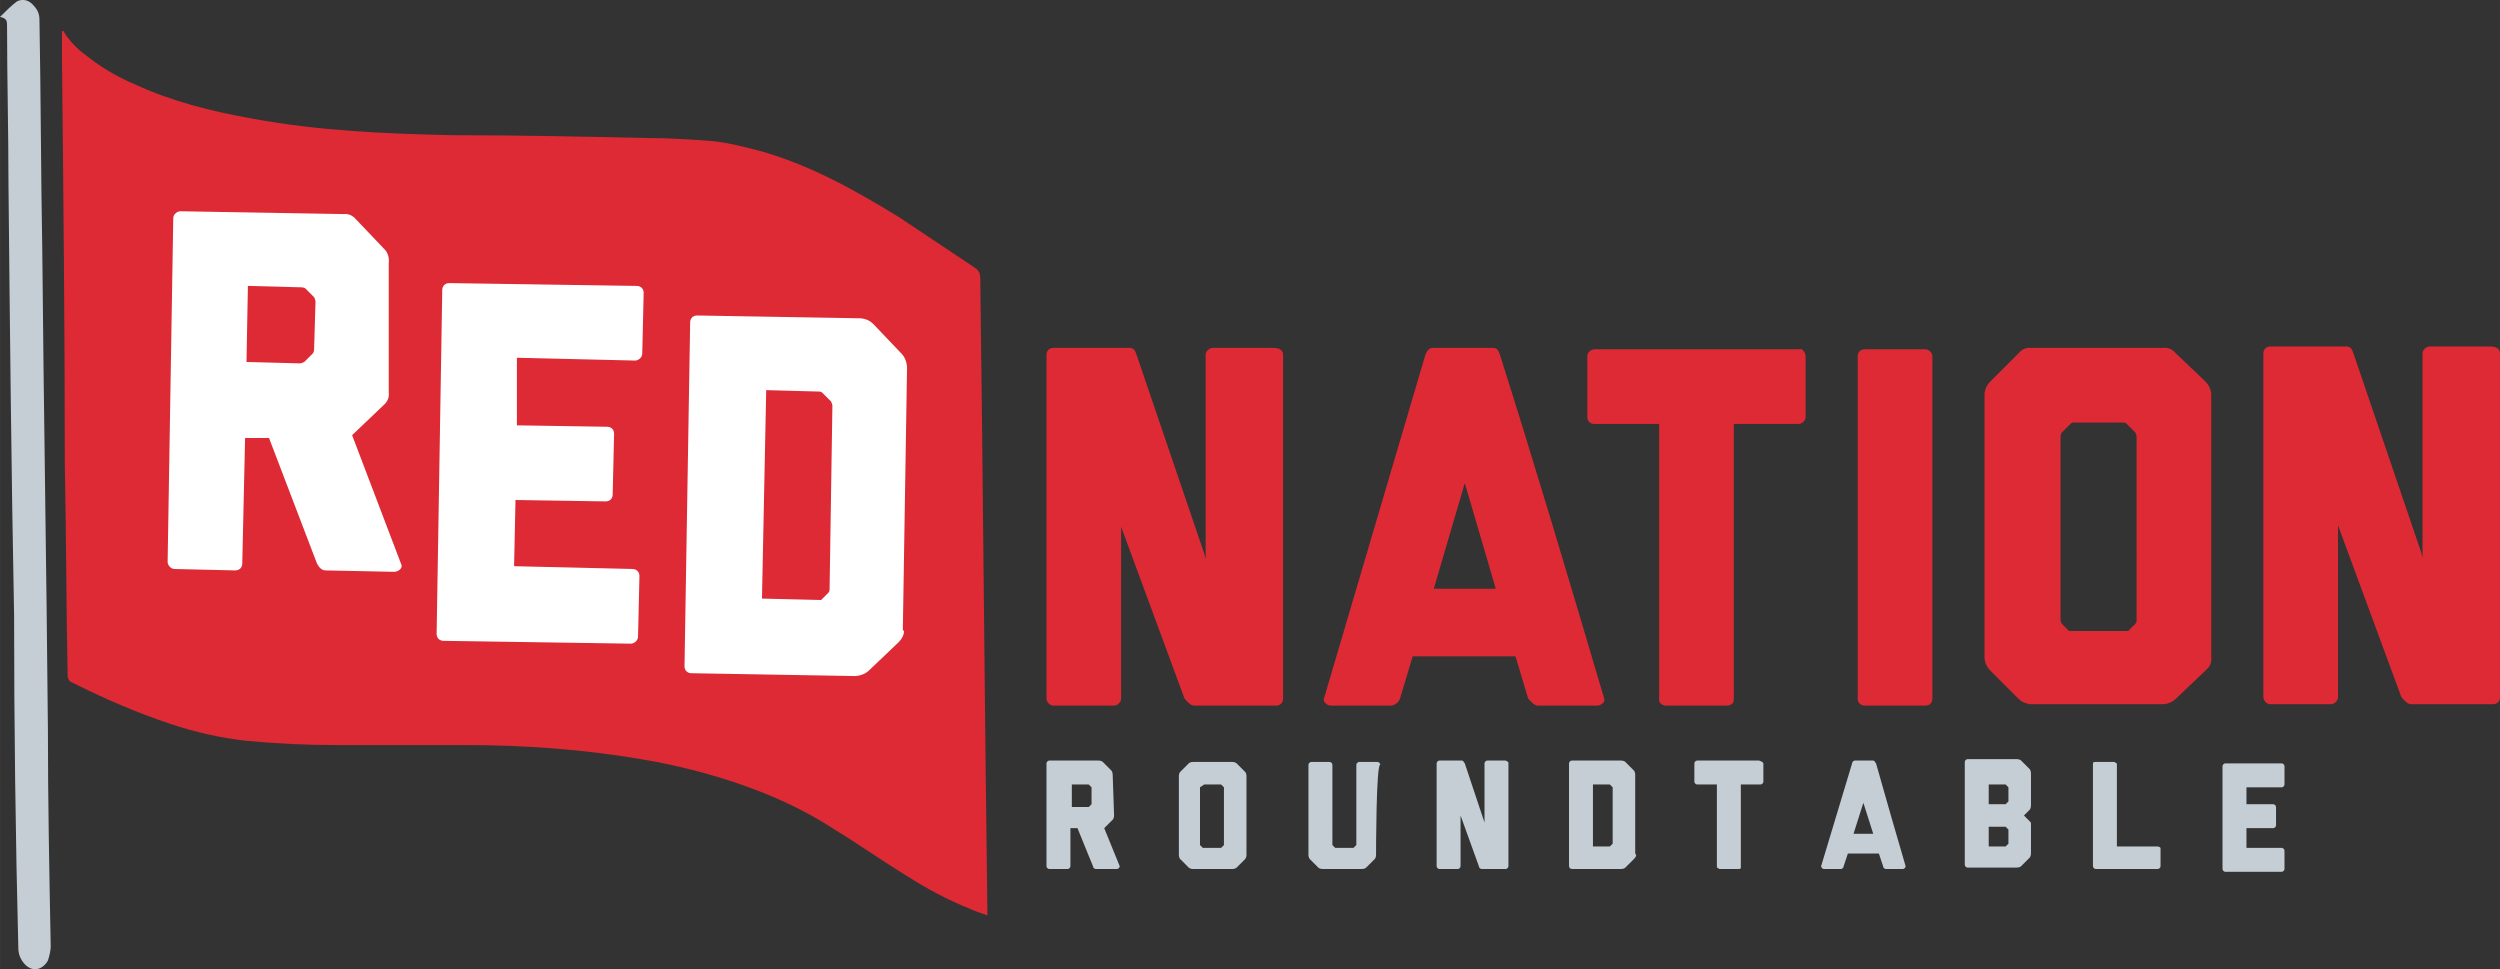 <svg id="Layer_1" xmlns="http://www.w3.org/2000/svg" viewBox="0 0 177.5 68.8" width="2500" height="969"><rect x="0" y="0" width="177.5" height="68.8" fill="#333333" stroke="none"/><style>.st0{fill:#dd2a34}.st1{fill:#c4ced4}.st2{fill:#fff}</style><path class="st0" d="M4.5 2.2c.4.7 1 1.3 1.7 1.8 1 .8 2.2 1.5 3.4 2 2.6 1.2 5.4 1.9 8.2 2.4 4.8.9 9.6 1.1 14.4 1.2 4.6 0 9.2.1 13.8.2 1.5 0 2.9.1 4.4.2 1.2.1 2.3.4 3.5.7 3.6 1 6.8 2.8 9.9 4.7l5.4 3.6c.3.2.4.4.4.8.2 14.8.3 29.7.5 44.5v.7c-.5-.2-.9-.3-1.3-.5-1.5-.6-3-1.4-4.4-2.3-1.8-1.1-3.5-2.3-5.3-3.4-2-1.3-4.2-2.3-6.5-3.1-2.3-.8-4.7-1.4-7.1-1.8-4.1-.7-8.3-1-12.5-1h-9.2c-2.1 0-4.2-.1-6.3-.3-1.8-.2-3.6-.6-5.4-1.2-2.4-.8-4.7-1.8-6.9-2.9-.3-.1-.4-.3-.4-.6-.1-5-.1-10-.2-15 0-9.5-.1-19.1-.2-28.6V2.2h.1z"/><path class="st1" d="M0 1.2C.4.8.8.4 1.2.1c.4-.2.8-.1 1.1.2.3.3.5.6.5 1.1.1 5.4.1 10.8.2 16.3.1 11.3.3 22.6.4 34 0 5.1.1 10.3.2 15.5 0 .3-.1.7-.2 1-.4.7-1.1.8-1.6.3-.3-.3-.5-.7-.5-1.2-.2-7.9-.3-15.8-.3-23.6C.8 33.4.7 23.2.6 13 .6 9.3.5 5.6.5 1.9c0-.4 0-.6-.5-.7z"/><path class="st2" d="M27.6 27.9s.1.5-.4.9l-2.1 2-.1.1 3.5 9.2c.1.3-.3.5-.5.5l-4.9-.1c-.3 0-.5-.3-.6-.5l-3.4-8.9h-1.7l-.2 8.9c0 .3-.2.5-.5.5l-4.3-.1c-.3 0-.5-.3-.5-.5l.4-24.4c0-.3.3-.5.5-.5l11.6.2s.5-.1.9.4l2 2.1c.4.4.3 1 .3 1v9.2zm-10.1-2.2l3.8.1s.1 0 .3-.1l.6-.6c.1-.1.1-.3.1-.3l.1-3.4s0-.1-.1-.3l-.6-.6c-.1-.1-.3-.1-.3-.1l-3.8-.1-.1 5.4z"/><path class="st0" d="M91.1 25.2v24.4c0 .3-.2.5-.5.5h-5.8c-.3 0-.5-.3-.7-.5l-4.5-12.2v12.2c0 .3-.3.5-.5.5h-4.3c-.3 0-.5-.3-.5-.5V25.2c0-.3.2-.5.5-.5h5.4c.3 0 .4.2.5.5l4.8 14.1.1.4V25.2c0-.3.3-.5.5-.5h4.3c.5 0 .7.2.7.5zM113.9 49.6c.1.3-.3.5-.5.5h-4.2c-.3 0-.5-.3-.7-.5l-.9-3h-7.3l-.9 3c-.1.3-.4.5-.7.5h-4.2c-.3 0-.6-.3-.5-.5l7.2-24.4c.1-.3.3-.5.5-.5H106c.3 0 .4.2.5.5 2.6 8.2 5 16.3 7.4 24.4zm-7.7-7.8l-2.2-7.5-2.2 7.5h4.4zM128.2 25.3v4.3c0 .3-.3.5-.5.5h-4.6v19.6c0 .3-.3.4-.5.4h-4.3c-.3 0-.5-.2-.5-.4V30.1h-4.6c-.3 0-.5-.2-.5-.5v-4.3c0-.3.3-.5.5-.5h14.6c.1-.1.4.2.4.5zM137.2 25.3v24.3c0 .3-.2.5-.5.5h-4.3c-.3 0-.5-.2-.5-.5V25.3c0-.3.2-.5.5-.5h4.3c.2 0 .5.2.5.5zM157 46.7s.1.5-.4.9l-2.1 2c-.4.4-.9.4-.9.4h-9.4s-.5 0-.9-.4l-2-2c-.4-.4-.4-.9-.4-.9V28s0-.5.4-.9l2-2c.4-.5.9-.4.9-.4h9.4s.5-.1.9.4l2.1 2c.4.4.4.9.4.9v18.7zM147.2 30s-.1 0-.2.1l-.6.6c-.1.1-.1.3-.1.3v13c0 .1 0 .1.1.3l.5.5h4.2l.5-.5c.1-.1.1-.2.1-.3V31s0-.1-.1-.3l-.6-.6c-.1-.1-.2-.1-.3-.1h-3.5zM177.5 25.1v24.4c0 .3-.2.5-.5.5h-5.8c-.3 0-.5-.3-.7-.5L166 37.3v12.2c0 .3-.3.5-.5.5h-4.3c-.3 0-.5-.3-.5-.5V25.1c0-.3.2-.5.5-.5h5.4c.3 0 .4.2.5.5l4.8 14.1.1.4V25.1c0-.3.3-.5.5-.5h4.3c.5 0 .7.2.7.5z"/><g><path class="st2" d="M36.7 30.2l6.4.1c.3 0 .5.2.5.5l-.1 4.3c0 .3-.2.5-.5.5l-6.4-.1-.1 4.7 8.4.2c.3 0 .5.2.5.5l-.1 4.3c0 .3-.3.5-.5.5l-13.3-.2c-.3 0-.5-.2-.5-.5l.4-24.4c0-.3.2-.5.5-.5l13.3.2c.3 0 .5.2.5.5l-.1 4.3c0 .3-.3.5-.5.5l-8.4-.2v4.8z"/></g><g><path class="st2" d="M63.8 45.6l-2.1 2c-.4.4-1 .4-1 .4l-11.6-.2c-.3 0-.5-.2-.5-.5l.4-24.4c0-.3.2-.5.5-.5l11.6.2s.5 0 .9.4l2 2.1c.4.4.4 1 .4 1l-.3 18.7c.1-.2.2.3-.3.8zm-9.4-17.9l-.3 14.8 4.2.1.5-.5c.1-.1.1-.2.1-.3l.2-13s0-.1-.1-.3l-.6-.6c-.1-.1-.2-.1-.3-.1l-3.7-.1z"/></g><g><path class="st1" d="M79.1 57.9s0 .2-.1.3l-.6.6 1.1 2.7c0 .1-.1.2-.2.2h-1.5c-.1 0-.2-.1-.2-.2l-1.1-2.7H76v2.7c0 .1-.1.2-.2.2h-1.3c-.1 0-.2-.1-.2-.2v-7.3c0-.1.1-.2.2-.2H78s.2 0 .3.1l.6.6c.1.1.1.3.1.3l.1 2.9zm-3-.6H77.3l.2-.2V56v-.1l-.2-.2H76.1v1.6zM88.5 60.7s0 .2-.1.3l-.6.6c-.1.1-.3.1-.3.1h-2.8s-.2 0-.3-.1l-.6-.6c-.1-.1-.1-.3-.1-.3v-5.6s0-.2.1-.3l.6-.6c.1-.1.3-.1.3-.1h2.8s.2 0 .3.1l.6.6c.1.1.1.3.1.3v5.6zm-3-5l-.3.2V60l.2.2h1.3l.2-.2v-4-.1l-.2-.2H85.5zM97.7 60.7s0 .2-.1.3l-.6.6c-.1.1-.3.1-.3.1h-2.8s-.2 0-.3-.1L93 61c-.1-.1-.1-.3-.1-.3v-6.4c0-.1.1-.2.2-.2h1.3c.1 0 .2.1.2.2V60l.2.2h1.3l.2-.2V54.3c0-.1.1-.2.2-.2h1.3c.1 0 .2.1.2.2-.3-.1-.3 6.4-.3 6.4zM107.1 54.2v7.3c0 .1-.1.2-.2.2h-1.7c-.1 0-.2-.1-.2-.2l-1.3-3.6v3.6c0 .1-.1.2-.2.2h-1.3c-.1 0-.2-.1-.2-.2v-7.3c0-.1.1-.2.2-.2h1.6c.1 0 .1.1.2.2l1.4 4.2v.1-4.3c0-.1.1-.2.2-.2h1.3c.2.1.2.1.2.2zM116 61l-.6.6c-.1.1-.3.1-.3.1h-3.5c-.1 0-.2-.1-.2-.2v-7.3c0-.1.1-.2.2-.2h3.5s.2 0 .3.1l.6.6c.1.1.1.3.1.3v5.6c.1.1.1.2-.1.4zm-2.9-5.3v4.4h1.2l.2-.2V56v-.1l-.2-.2H113.1zM125.2 54.2v1.3c0 .1-.1.2-.2.2h-1.4v5.9c0 .1-.1.1-.2.1h-1.3c-.1 0-.1-.1-.2-.1v-5.9h-1.4c-.1 0-.2-.1-.2-.2v-1.3c0-.1.1-.2.2-.2h4.4c.3.1.3.2.3.2zM135.3 61.5c0 .1-.1.2-.2.2h-1.2c-.1 0-.2-.1-.2-.2l-.3-.9h-2.2l-.3.9c0 .1-.1.2-.2.2h-1.2c-.1 0-.2-.1-.2-.2l2.2-7.3c0-.1.1-.2.2-.2h1.3c.1 0 .1.1.2.2.7 2.5 1.4 4.9 2.1 7.3zm-2.3-2.3l-.7-2.2-.7 2.2h1.4zM144.1 57.5l-.4.4.4.4c.1.1.1.1.1.2v2.1s0 .2-.1.3l-.6.6c-.1.1-.3.1-.3.1h-3.5c-.1 0-.2-.1-.2-.2v-7.3c0-.1.1-.2.2-.2h3.5s.2 0 .3.1l.6.6c.1.1.1.3.1.3v2.2c0 .1 0 .3-.1.4zm-2.9-1.8v1.4h1.2l.2-.2V56v-.1l-.2-.2H141.2zm0 4.4h1.2l.2-.2V59v-.1l-.2-.2H141.2v1.4zM153.4 60.2v1.3c0 .1-.1.2-.2.2h-4.4c-.1 0-.2-.1-.2-.2v-7.3c0-.1.1-.1.2-.1h1.3c.1 0 .1.1.2.1v5.9h2.9c.1 0 .2.1.2.1zM159.5 57.1h1.9c.1 0 .2.1.2.2v1.3c0 .1-.1.2-.2.2h-1.9v1.4h2.5c.1 0 .2.1.2.2v1.3c0 .1-.1.2-.2.2h-4c-.1 0-.2-.1-.2-.2v-7.3c0-.1.1-.2.2-.2h4c.1 0 .2.1.2.2v1.3c0 .1-.1.2-.2.2h-2.5v1.2z"/></g></svg>